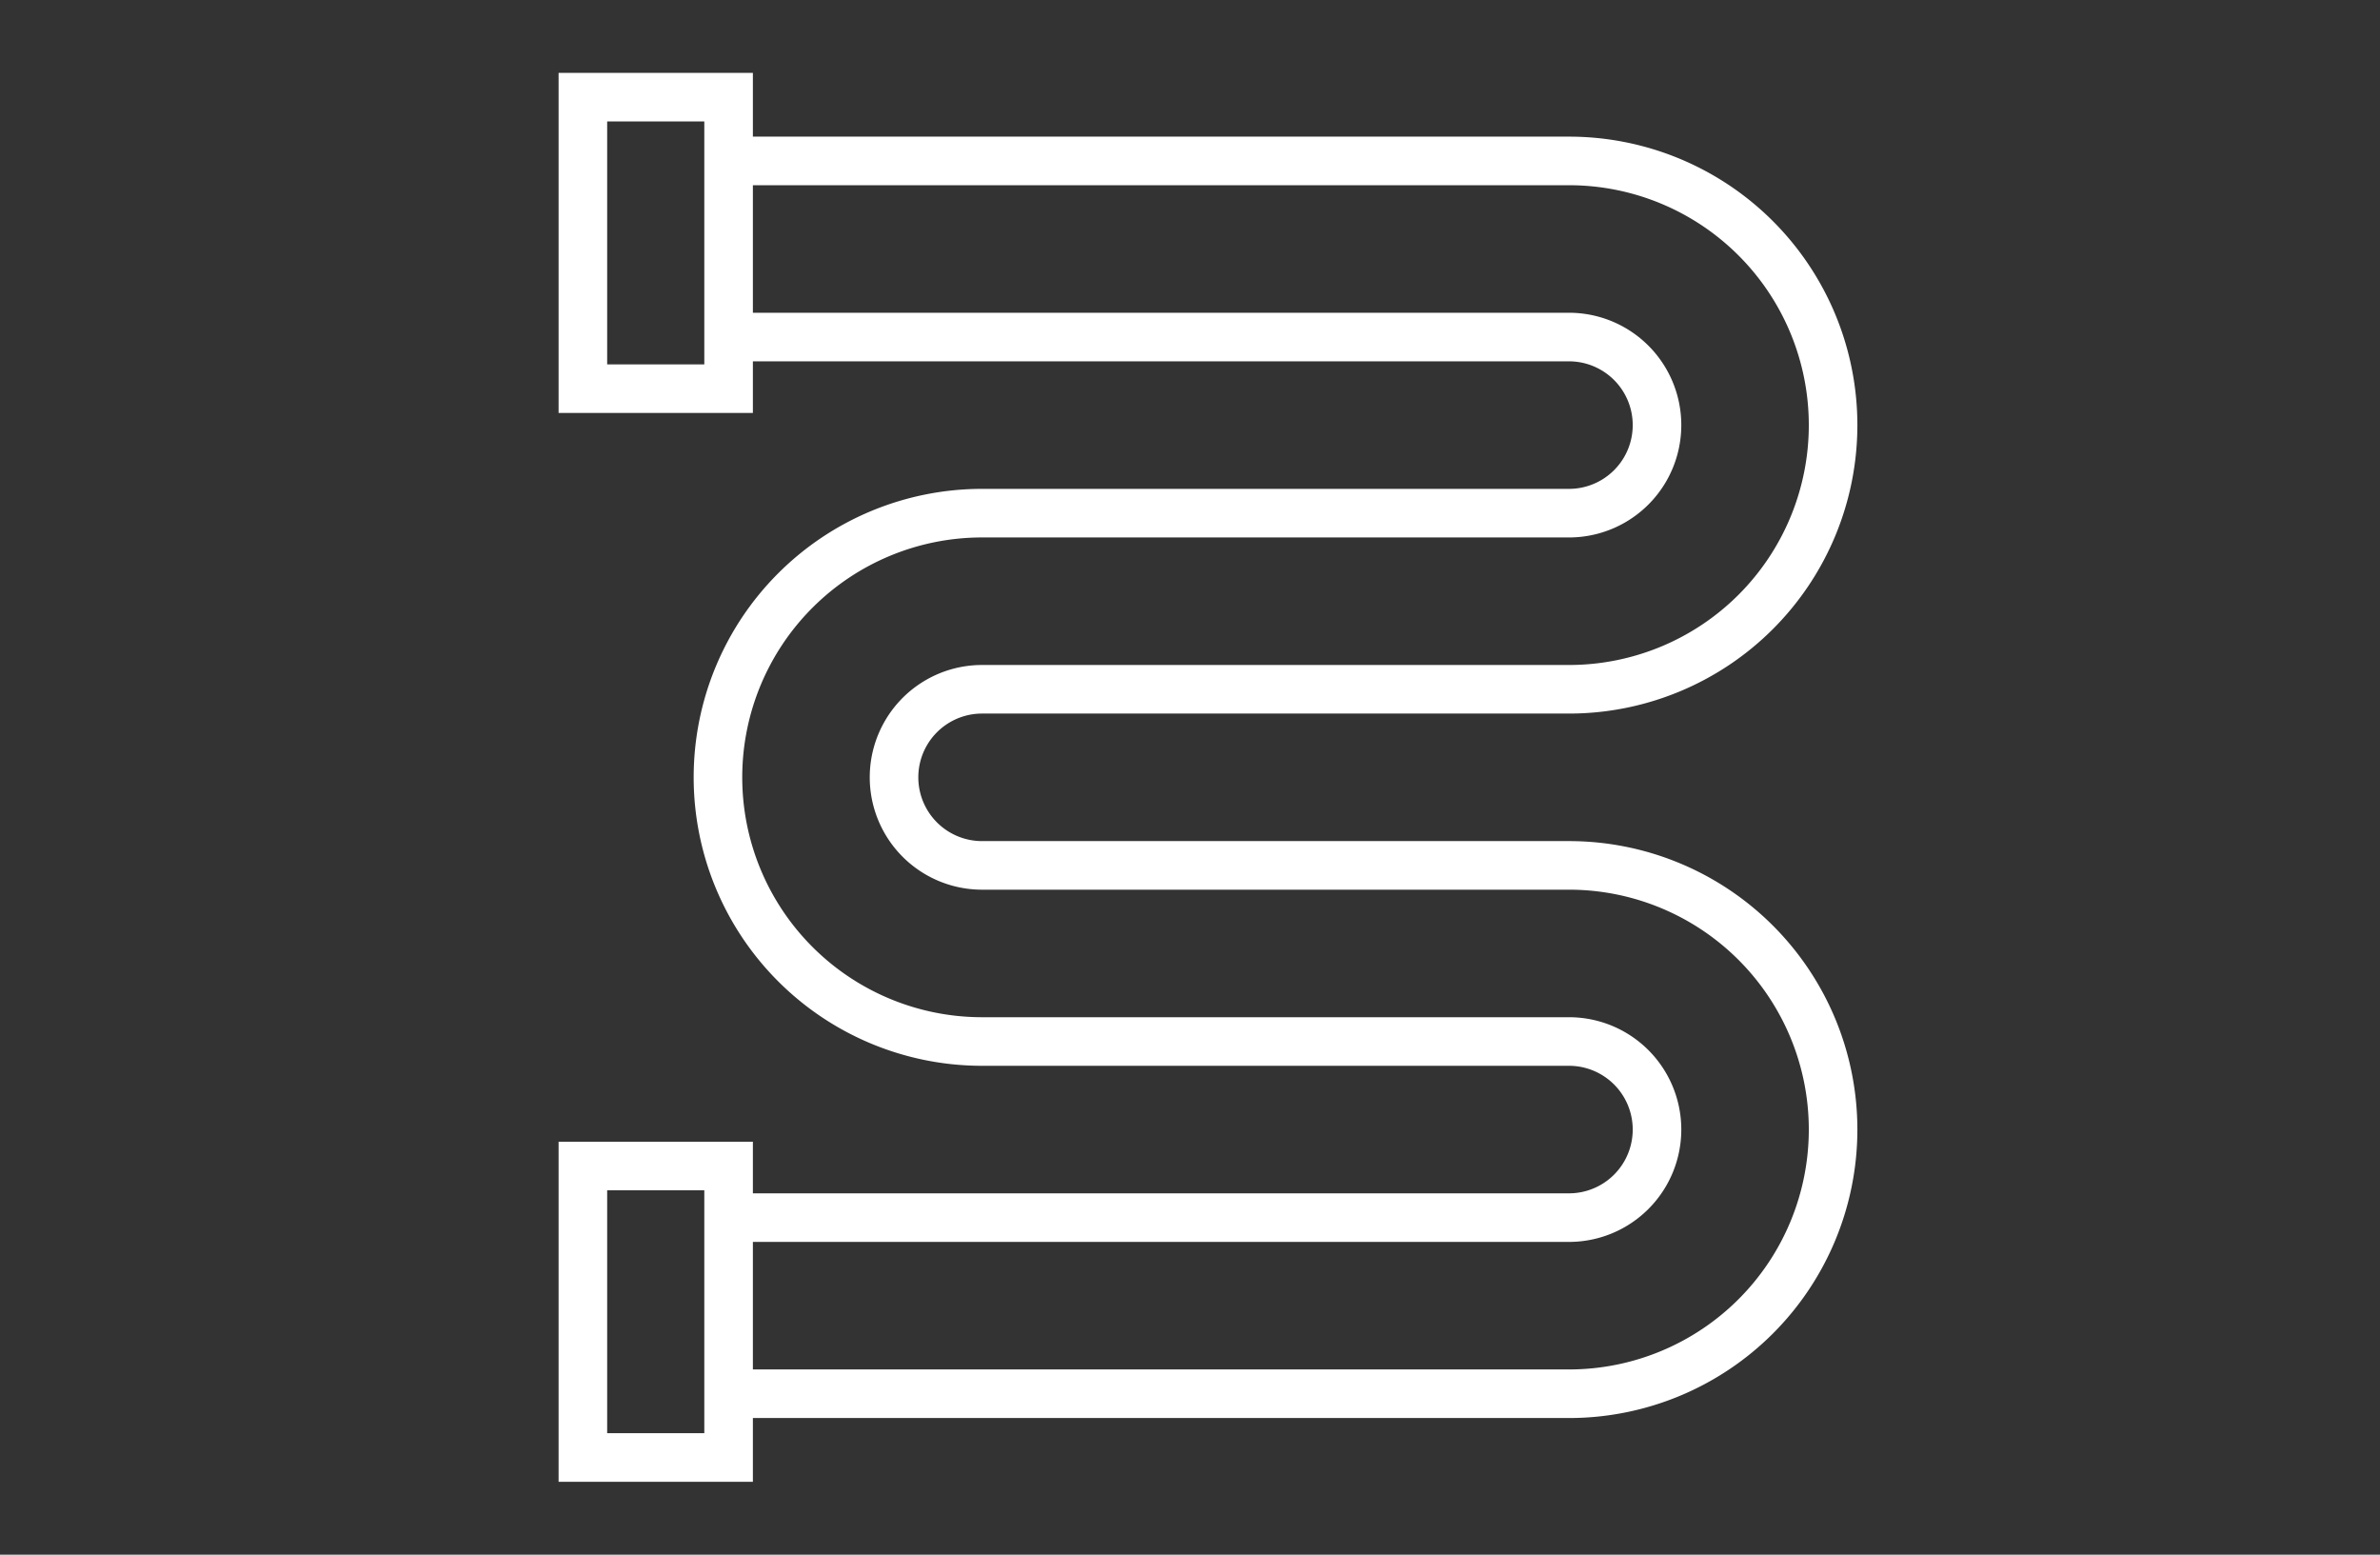 <?xml version="1.0" encoding="utf-8"?>
<svg xmlns="http://www.w3.org/2000/svg" xmlns:xlink="http://www.w3.org/1999/xlink" width="98" height="64" viewBox="0 0 98 64">
  <rect x="0" y="0" width="98" height="64" fill="#333333" stroke="none"/>
  <defs>
    <clipPath id="clip-path">
      <rect id="Rectangle_18" data-name="Rectangle 18" width="55" height="58" transform="translate(-0.313)" fill="none" stroke="#fff" stroke-width="2"/>
    </clipPath>
    <clipPath id="clip-plumbing-supplies">
      <rect width="98" height="64"/>
    </clipPath>
  </defs>
  <g id="plumbing-supplies" clip-path="url(#clip-plumbing-supplies)">
    <g id="Group_27" data-name="Group 27" transform="translate(22.313 3)">
      <g id="Group_26" data-name="Group 26" clip-path="url(#clip-path)">
        <path id="Path_111" data-name="Path 111" d="M6,53.75H41.042a10.875,10.875,0,0,0,0-21.75H16.875a3.625,3.625,0,0,1,0-7.25H41.042a10.875,10.875,0,0,0,0-21.75H6" transform="translate(1.25 0.625)" fill="none" stroke="#fff" stroke-miterlimit="10" stroke-width="2"/>
        <path id="Path_112" data-name="Path 112" d="M6,9H41.042a3.625,3.625,0,0,1,0,7.25H16.875a10.875,10.875,0,0,0,0,21.75H41.042a3.625,3.625,0,0,1,0,7.25H6" transform="translate(1.25 1.875)" fill="none" stroke="#fff" stroke-miterlimit="10" stroke-width="2"/>
        <rect id="Rectangle_16" data-name="Rectangle 16" width="6" height="12" transform="translate(1.688 1)" fill="none" stroke="#fff" stroke-miterlimit="10" stroke-width="2"/>
        <rect id="Rectangle_17" data-name="Rectangle 17" width="6" height="12" transform="translate(1.688 45)" fill="none" stroke="#fff" stroke-miterlimit="10" stroke-width="2"/>
      </g>
    </g>
  </g>
</svg>
